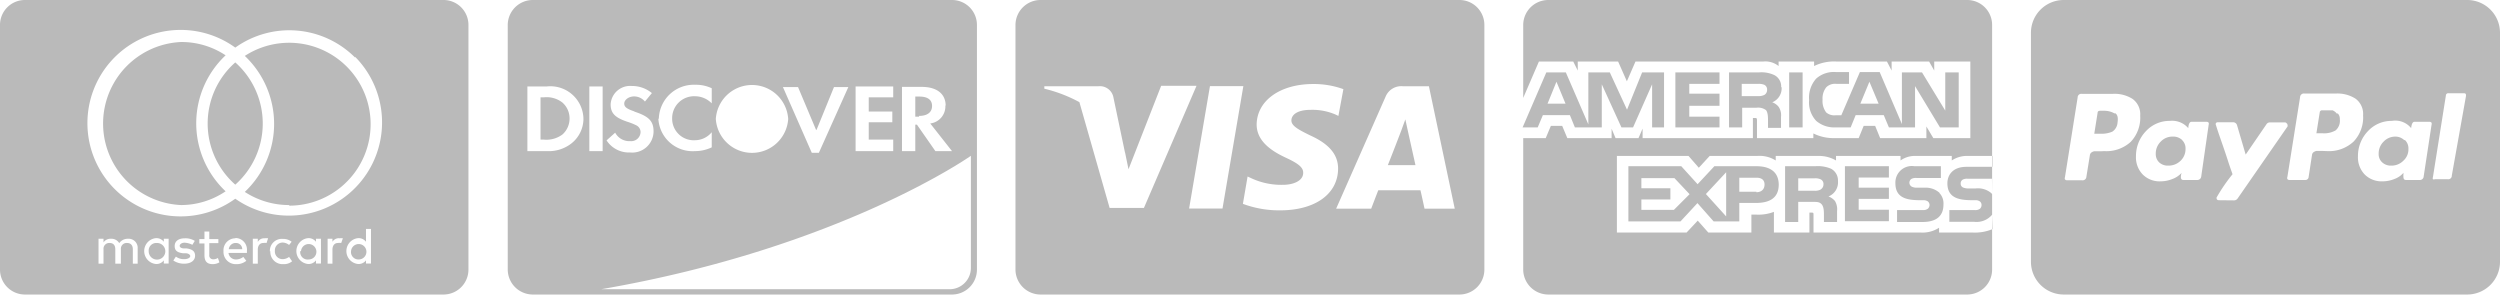 <svg xmlns="http://www.w3.org/2000/svg" viewBox="0 0 165.44 19.49"><defs><style>.cls-1,.cls-2{fill:#bababa;}.cls-1{fill-rule:evenodd;}</style></defs><g id="Layer_2" data-name="Layer 2"><g id="Layer_1-2" data-name="Layer 1"><g id="Artwork_35" data-name="Artwork 35"><g id="Page-1"><g id="Amex"><path id="American" class="cls-1" d="M100.8,1.66A1.66,1.66,0,0,1,102.46,0h27.72a1.65,1.65,0,0,1,1.65,1.66V17.83a1.65,1.65,0,0,1-1.65,1.66H102.46a1.66,1.66,0,0,1-1.66-1.66Zm0,7.48h1.49l.34-.81h.75l.34.81h2.93V8.52l.26.62h1.52l.27-.63v.63H116V7.81h.14c.1,0,.13,0,.13.18V9.14H120V8.83a3,3,0,0,0,1.4.31H123l.33-.81h.76l.33.81h3.06V8.37l.46.77h2.45V4.07H128v.6l-.34-.6h-2.48v.6l-.31-.6h-3.36a3,3,0,0,0-1.46.3v-.3H117.7v.3a1.4,1.4,0,0,0-1-.3h-8.47l-.57,1.31-.58-1.31h-2.67v.6l-.3-.6h-2.27L100.8,6.48V9.14Zm9.42-.71h-.89V5.58l-1.26,2.85h-.77L106,5.58V8.43h-1.78l-.33-.81H102.1l-.34.81h-1l1.57-3.64h1.29l1.49,3.44V4.79h1.42l1.14,2.47,1-2.47h1.45V8.43ZM103.6,6.86,103,5.41l-.59,1.45Zm10.19,1.57h-2.92V4.79h2.92v.76h-2V6.2h2V7h-2v.72h2v.76Zm4.11-2.66a1,1,0,0,1-.62,1,.92.92,0,0,1,.43.31,1,1,0,0,1,.15.66v.72H117V8c0-.22,0-.54-.13-.71a.87.87,0,0,0-.64-.16h-.94V8.43h-.87V4.79h2a2,2,0,0,1,1,.18.84.84,0,0,1,.45.8Zm-1.14.51a.87.87,0,0,1-.44.08h-1.06V5.55h1.08a1,1,0,0,1,.41.06.34.34,0,0,1,.19.33.38.38,0,0,1-.18.34Zm2.53,2.15h-.89V4.79h.89V8.43Zm10.33,0h-1.24L126.73,5.7V8.43H125l-.34-.81H122.8l-.33.81h-1A1.83,1.83,0,0,1,120.19,8a1.78,1.78,0,0,1-.47-1.38,1.89,1.89,0,0,1,.47-1.42,1.76,1.76,0,0,1,1.32-.43h.85v.78h-.83a.83.83,0,0,0-.67.22,1.18,1.18,0,0,0-.25.82,1.25,1.25,0,0,0,.24.85.82.82,0,0,0,.61.19h.39l1.23-2.86h1.31l1.47,3.44V4.79h1.33l1.54,2.53V4.79h.89V8.43Zm-5.3-1.57-.61-1.45-.6,1.45Zm7.51,7.35a1.35,1.35,0,0,1-1.18.47H129V13.9h1.67a.5.5,0,0,0,.36-.09.33.33,0,0,0,.1-.24.29.29,0,0,0-.11-.24.45.45,0,0,0-.3-.08c-.82,0-1.85,0-1.85-1.12,0-.53.34-1.09,1.26-1.09h1.73v-.72h-1.61a1.81,1.81,0,0,0-1.09.3v-.3h-2.39a1.61,1.61,0,0,0-1,.3v-.3h-4.27v.3a2.21,2.21,0,0,0-1.17-.3h-2.82v.3a2,2,0,0,0-1.23-.3h-3.14l-.72.78-.68-.78H107v5.07h4.61l.74-.79.7.79h2.85V14.2h.28a2.88,2.88,0,0,0,1.21-.18v1.37h2.35V14.07h.11c.15,0,.16,0,.16.15v1.17h7.13a2,2,0,0,0,1.18-.32v.32h2.26a3,3,0,0,0,1.28-.23Zm-14.12-2c0,1-.76,1.22-1.52,1.22H115.1v1.22h-1.7l-1.07-1.21-1.12,1.21h-3.45V11h3.5l1.08,1.19L113.45,11h2.79C116.93,11,117.71,11.23,117.71,12.24Zm-6.94,1.68h-2.15V13.2h1.92v-.74h-1.92v-.67h2.19l1,1.06Zm3.46.43-1.34-1.48,1.34-1.44Zm2-1.63H115.1v-.93h1.14c.31,0,.53.13.53.45S116.56,12.72,116.23,12.72ZM122.11,11H125v.75h-2v.67h2v.74h-2v.72h2v.76h-2.91V11ZM121,13a1.05,1.05,0,0,1,.43.3,1.08,1.08,0,0,1,.14.67v.72h-.87v-.46c0-.22,0-.54-.15-.71s-.32-.16-.64-.16H119v1.33h-.87V11h2a2.21,2.21,0,0,1,1.05.17.88.88,0,0,1,.45.81A1,1,0,0,1,121,13Zm-.53-.45a.81.81,0,0,1-.43.07H119v-.82h1.08a.86.86,0,0,1,.41.07.34.34,0,0,1,.18.33A.39.39,0,0,1,120.48,12.54Zm7.87.22a1,1,0,0,1,.27.77c0,.78-.5,1.15-1.38,1.15h-1.69V13.9h1.69a.49.49,0,0,0,.35-.09.34.34,0,0,0,.11-.24.32.32,0,0,0-.11-.24.5.5,0,0,0-.31-.08c-.82,0-1.84,0-1.84-1.12A1.09,1.09,0,0,1,126.69,11h1.75v.78h-1.6a.6.6,0,0,0-.35.06.3.3,0,0,0,.06.53.81.81,0,0,0,.34.05h.47A1.38,1.38,0,0,1,128.35,12.76Zm3.48-.94h-1.59a.61.61,0,0,0-.35.06.29.29,0,0,0-.13.26.27.27,0,0,0,.19.27.87.87,0,0,0,.34.05h.47a1.36,1.36,0,0,1,1,.29.32.32,0,0,1,.08.09Z"/></g></g><g id="Page-1-2" data-name="Page-1"><path id="Combined-Shape" class="cls-2" d="M67.2,1.66A1.66,1.66,0,0,1,68.86,0H96.58a1.65,1.65,0,0,1,1.65,1.66V17.83a1.65,1.65,0,0,1-1.65,1.66H68.86a1.66,1.66,0,0,1-1.66-1.66ZM88.9,5.9a5.74,5.74,0,0,0-2-.34c-2.19,0-3.72,1.1-3.74,2.68,0,1.16,1.1,1.81,1.94,2.2s1.15.65,1.14,1c0,.54-.68.79-1.32.79a4.69,4.69,0,0,1-2.08-.42l-.28-.13-.31,1.81a6.88,6.88,0,0,0,2.46.43c2.32,0,3.83-1.08,3.84-2.76,0-.92-.58-1.63-1.85-2.2-.77-.38-1.25-.63-1.24-1s.4-.69,1.26-.69a3.86,3.86,0,0,1,1.66.31l.19.09Zm5.66-.19h-1.7a1.12,1.12,0,0,0-1.16.67l-3.28,7.43h2.32s.38-1,.47-1.22H94c.07.29.27,1.22.27,1.22h2Zm-2.72,5.22c.19-.46.88-2.26.88-2.26L93,7.9l.15.69.52,2.34ZM78.69,13.8H80.9l1.38-8.1H80.07Zm-4.24-3.69-.78-3.72a.91.91,0,0,0-1-.68H69.11l0,.16a9.49,9.49,0,0,1,2.32.89l2,7H75.7l3.48-8.08H76.84l-2.16,5.52-.23-1.12Z"/></g><g id="Page-1-3" data-name="Page-1"><g id="discover"><path id="Rectangle-1" class="cls-1" d="M33.6,17.83a1.66,1.66,0,0,0,1.66,1.66H63a1.65,1.65,0,0,0,1.65-1.66V1.66A1.65,1.65,0,0,0,63,0H35.26A1.66,1.66,0,0,0,33.6,1.66Zm6.18,1.31H62.85a1.41,1.41,0,0,0,1.4-1.41V10.31s-8.64,6.1-24.47,8.83ZM37.22,8.9A1.78,1.78,0,0,1,36,9.24h-.23V6.44H36a1.7,1.7,0,0,1,1.21.34,1.39,1.39,0,0,1,.48,1A1.41,1.41,0,0,1,37.22,8.9Zm-1-3.18H34.9V10h1.28a2.44,2.44,0,0,0,1.61-.49,2.09,2.09,0,0,0,.82-1.62A2.19,2.19,0,0,0,36.19,5.72ZM39,10h.88V5.72H39Zm3-2.62c-.53-.18-.69-.3-.69-.53s.28-.47.66-.47a.94.94,0,0,1,.71.34l.46-.56a2.06,2.06,0,0,0-1.33-.47,1.29,1.29,0,0,0-1.4,1.21c0,.59.28.88,1.11,1.16a4,4,0,0,1,.6.24.5.5,0,0,1,.27.44.62.62,0,0,1-.68.6,1.06,1.06,0,0,1-1-.56l-.57.51a1.76,1.76,0,0,0,1.56.8,1.41,1.41,0,0,0,1.55-1.39c0-.67-.29-1-1.29-1.32Zm1.57.5A2.27,2.27,0,0,0,46,10a2.54,2.54,0,0,0,1.1-.25v-1A1.45,1.45,0,0,1,46,9.28a1.43,1.43,0,0,1-1.52-1.46A1.45,1.45,0,0,1,46,6.37a1.55,1.55,0,0,1,1.1.47v-1A2.44,2.44,0,0,0,46,5.61a2.31,2.31,0,0,0-2.4,2.22Zm10.44.73-1.2-2.85h-1l1.91,4.35h.47l1.95-4.35h-.95L54.05,8.56ZM56.62,10h2.49V9.24H57.49V8.09h1.56V7.38H57.49V6.44h1.62V5.72H56.62Zm4.2-2.28h-.25V6.39h.27c.54,0,.84.21.84.62S61.38,7.67,60.82,7.67ZM62.58,7c0-.79-.58-1.25-1.59-1.25h-1.3V10h.88V8.25h.11L61.9,10H63L61.56,8.17a1.14,1.14,0,0,0,1-1.2Zm-15.21.87h0a2.4,2.4,0,0,1,4.79,0h0a2.4,2.4,0,0,1-4.79,0Z"/></g></g><g id="Page-1-4" data-name="Page-1"><g id="mastercard"><path id="Shape" class="cls-2" d="M1.65,0H29.38A1.65,1.65,0,0,1,31,1.65V17.83a1.65,1.65,0,0,1-1.65,1.66H1.65A1.65,1.65,0,0,1,0,17.83V1.65A1.65,1.65,0,0,1,1.65,0ZM9.11,17.45v-1a.6.6,0,0,0-.64-.65.69.69,0,0,0-.58.29.6.6,0,0,0-.55-.29.56.56,0,0,0-.49.24V15.8H6.52v1.65h.33V16.5a.38.38,0,0,1,.41-.42c.24,0,.37.15.37.42v.95H8V16.5a.38.38,0,0,1,.41-.42c.24,0,.38.15.38.42v.95Zm5.34-1.63h-.6v-.5h-.32v.5h-.34v.29h.34v.77c0,.38.14.6.55.6a.86.86,0,0,0,.44-.12l-.1-.29a.56.56,0,0,1-.31.09.25.25,0,0,1-.26-.28v-.79h.6v-.27Zm3.05-.05a.47.47,0,0,0-.44.24V15.8h-.33v1.65h.33v-.93c0-.27.14-.44.36-.44a.83.83,0,0,1,.22,0l.1-.31A.88.88,0,0,0,17.5,15.77Zm-4.61.17a1.16,1.16,0,0,0-.66-.17c-.41,0-.67.19-.67.51s.19.43.55.48l.17,0c.19,0,.31.1.31.19s-.14.2-.4.2a.86.86,0,0,1-.55-.17l-.17.26a1.27,1.27,0,0,0,.71.21c.48,0,.73-.23.73-.53s-.2-.43-.56-.48l-.17,0c-.16,0-.29-.07-.29-.17s.13-.21.32-.21a1.3,1.3,0,0,1,.52.14Zm5,.68a.81.81,0,0,0,.86.86.83.83,0,0,0,.58-.19L19.13,17a.72.72,0,0,1-.43.15.51.51,0,0,1-.51-.55.52.52,0,0,1,.51-.55.73.73,0,0,1,.43.16L19.3,16a.88.88,0,0,0-.58-.19.79.79,0,0,0-.86.83Zm-2.29-.85a.79.79,0,0,0-.81.85.81.81,0,0,0,.84.86,1,1,0,0,0,.67-.22L16.1,17a.78.78,0,0,1-.48.17.49.49,0,0,1-.5-.43h1.22v-.14a.77.77,0,0,0-.77-.85Zm0,.31a.41.41,0,0,1,.43.41h-.89A.46.46,0,0,1,15.55,16.08Zm-4.44.54V15.8h-.32V16a.61.61,0,0,0-.53-.24.86.86,0,0,0,0,1.71.61.61,0,0,0,.53-.24v.21h.32Zm-1.32,0a.5.5,0,0,1,.52-.54.55.55,0,1,1-.52.54Zm12.67-.85A.5.5,0,0,0,22,16V15.8h-.32v1.65H22v-.93c0-.27.14-.44.36-.44a.78.78,0,0,1,.22,0l.11-.31a1,1,0,0,0-.24,0Zm-1.27.85V15.8h-.33V16a.61.61,0,0,0-.53-.24.86.86,0,0,0,0,1.71.61.61,0,0,0,.53-.24v.21h.33Zm-1.32,0a.51.51,0,1,1,.51.55A.49.49,0,0,1,19.87,16.62Zm4.63,0V15.15h-.33V16a.61.61,0,0,0-.53-.24.86.86,0,0,0,0,1.71.61.61,0,0,0,.53-.24v.21h.33Zm-1.32,0a.51.51,0,1,1,.51.55.49.49,0,0,1-.51-.55Zm.27-12.81a6.15,6.15,0,0,0-7.93-.66,6.17,6.17,0,1,0,0,10,6.17,6.17,0,0,0,7.93-9.39Zm-7.93,8.41a5.39,5.39,0,0,1,0-8.09,5.41,5.41,0,0,1,0,8.09Zm-3.58,1.35a5.4,5.4,0,0,1,0-10.79,5.28,5.28,0,0,1,2.94.88,6.18,6.18,0,0,0,0,9A5.28,5.28,0,0,1,11.94,13.57Zm7.15,0a5.36,5.36,0,0,1-2.94-.87,6.19,6.19,0,0,0,0-9,5.39,5.39,0,1,1,2.94,9.91Z"/></g></g><g id="Page-1-5" data-name="Page-1"><path id="Combined-Shape-2" data-name="Combined-Shape" class="cls-2" d="M163.25,0a2.17,2.17,0,0,1,2.19,2.14V17.35a2.17,2.17,0,0,1-2.19,2.14H136.59a2.17,2.17,0,0,1-2.19-2.14V2.14A2.17,2.17,0,0,1,136.59,0Zm-24,10A2.39,2.39,0,0,0,141,9.39a2.32,2.32,0,0,0,.63-1.74,1.25,1.25,0,0,0-.5-1.1,2.22,2.22,0,0,0-1.3-.34h-2.07a.24.24,0,0,0-.27.24l-.84,5.28a.18.18,0,0,0,0,.14.18.18,0,0,0,.13.06h1a.25.25,0,0,0,.29-.24l.23-1.42a.26.26,0,0,1,.09-.17.56.56,0,0,1,.19-.09l.22,0,.25,0Zm5.14-.74a.75.75,0,0,1,.24.59,1.06,1.06,0,0,1-.33.79,1.13,1.13,0,0,1-.81.32.84.84,0,0,1-.6-.21.75.75,0,0,1-.23-.57,1.1,1.1,0,0,1,.33-.81,1.06,1.06,0,0,1,.8-.33A.84.84,0,0,1,144.42,9.28Zm1.77-1a.23.23,0,0,0,0-.14.18.18,0,0,0-.13-.06h-1c-.13,0-.2.14-.22.42A1.4,1.4,0,0,0,143.59,8a2.12,2.12,0,0,0-1.59.69,2.37,2.37,0,0,0-.65,1.65,1.63,1.63,0,0,0,.45,1.21A1.58,1.58,0,0,0,143,12a2.09,2.09,0,0,0,.75-.15,1.56,1.56,0,0,0,.62-.41,1,1,0,0,0-.05.27c0,.14.06.2.17.2h.89a.26.26,0,0,0,.29-.24Zm1.69,5a.29.29,0,0,0,.23-.13l3.3-4.76a.12.12,0,0,0,0-.09.14.14,0,0,0-.06-.12.14.14,0,0,0-.11-.06h-1a.27.27,0,0,0-.23.13l-1.37,2-.57-1.94a.27.27,0,0,0-.28-.2h-1a.14.14,0,0,0-.12.06.13.13,0,0,0,0,.12s.08.27.25.76.35,1,.54,1.59.3.87.31.91a11.18,11.18,0,0,0-1.06,1.55c0,.11.05.17.16.17ZM154,10a2.39,2.39,0,0,0,1.75-.63,2.32,2.32,0,0,0,.63-1.74,1.25,1.25,0,0,0-.5-1.1,2.22,2.22,0,0,0-1.3-.34H152.5a.25.25,0,0,0-.29.24l-.84,5.28a.18.18,0,0,0,0,.14.16.16,0,0,0,.13.06h1.06a.21.21,0,0,0,.21-.16l.23-1.5a.26.26,0,0,1,.09-.17.56.56,0,0,1,.19-.09l.22,0,.25,0Zm5.14-.74a.75.75,0,0,1,.24.59,1,1,0,0,1-.33.78,1.09,1.09,0,0,1-.8.33.84.84,0,0,1-.6-.21.72.72,0,0,1-.24-.57,1.1,1.1,0,0,1,.33-.81,1.06,1.06,0,0,1,.8-.33A.84.84,0,0,1,159.11,9.28Zm1.77-1a.23.23,0,0,0,0-.14.18.18,0,0,0-.13-.06h-1c-.12,0-.19.14-.22.42A1.35,1.35,0,0,0,158.28,8a2.12,2.12,0,0,0-1.59.69,2.37,2.37,0,0,0-.65,1.65,1.63,1.63,0,0,0,.45,1.21,1.58,1.58,0,0,0,1.19.45,2.06,2.06,0,0,0,.76-.15,1.46,1.46,0,0,0,.61-.41s0,0,0,.11a.61.61,0,0,0,0,.16c0,.14.06.2.17.2h.89a.25.25,0,0,0,.28-.24Zm2.28-1.91h0c0-.12,0-.18-.16-.18h-1a.15.15,0,0,0-.17.14L161,11.73v0a.17.17,0,0,0,0,.13.15.15,0,0,0,.13,0h.85a.23.23,0,0,0,.27-.24Zm-8.5,1.14a.52.52,0,0,1,.15.4.84.84,0,0,1-.28.74,1.54,1.54,0,0,1-.86.19h-.41l.22-1.38a.15.15,0,0,1,.17-.14h.23l.45,0A.72.72,0,0,1,154.66,7.54Zm-14.72,0c.16.09.21.3.16.62a.78.78,0,0,1-.34.6,1.78,1.78,0,0,1-.78.14h-.42l.22-1.38c0-.1.07-.14.17-.14h.24A1.41,1.41,0,0,1,139.94,7.51Z"/></g></g></g></g></svg>